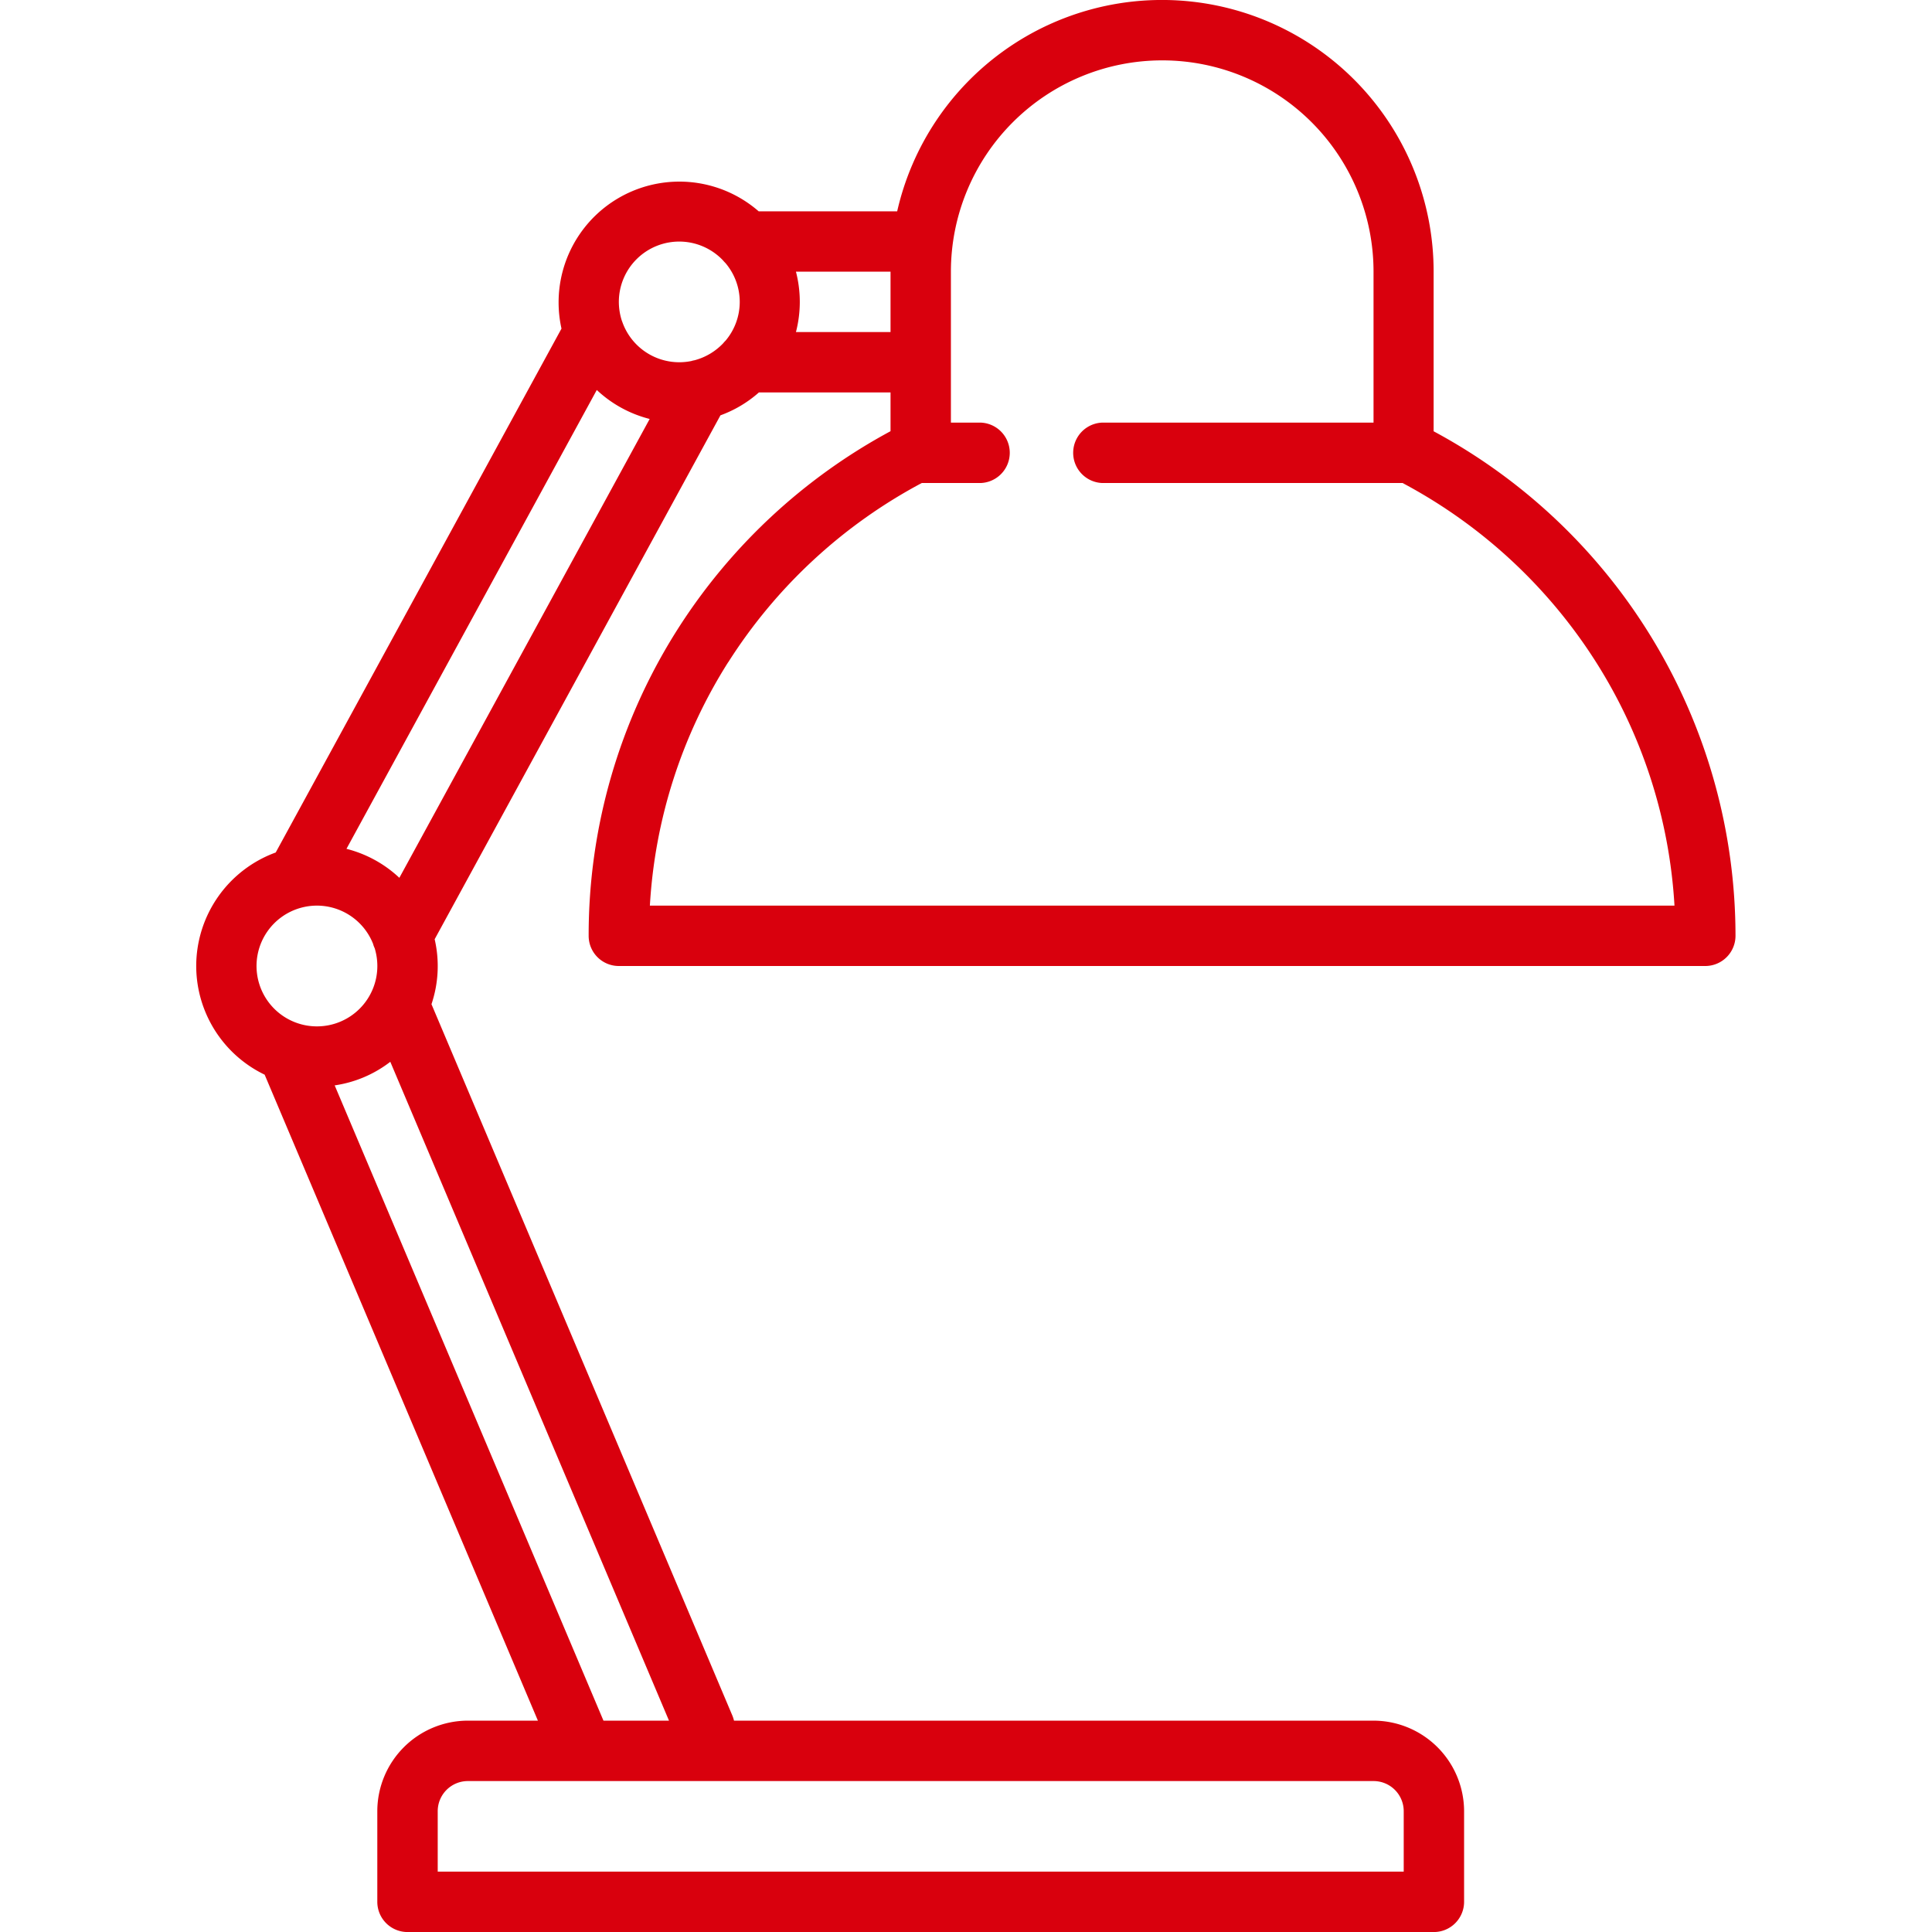 <svg xmlns="http://www.w3.org/2000/svg" xmlns:xlink="http://www.w3.org/1999/xlink" width="48" height="48" viewBox="0 0 48 48">
  <defs>
    <clipPath id="clip-path">
      <rect id="Rectangle_2015" data-name="Rectangle 2015" width="48" height="48" transform="translate(150 4104)" fill="none" stroke="#d9000d" stroke-width="1"/>
    </clipPath>
    <clipPath id="clip-path-2">
      <rect id="Rectangle_2013" data-name="Rectangle 2013" width="38.25" height="48" fill="none"/>
    </clipPath>
  </defs>
  <g id="Mask_Group_99" data-name="Mask Group 99" transform="translate(-150 -4104)" clip-path="url(#clip-path)">
    <g id="Group_2946" data-name="Group 2946" transform="translate(154.875 4104)">
      <g id="Group_2946-2" data-name="Group 2946" transform="translate(0 0)" clip-path="url(#clip-path-2)">
        <path id="Path_3587" data-name="Path 3587" d="M11.746,42.749,4.822,26.38a2.956,2.956,0,0,1-1.382.586l6.678,15.783ZM6,45v1.5H30V45a.749.749,0,0,0-.75-.75H6.75A.749.749,0,0,0,6,45M17.25,6.75H14.9a2.988,2.988,0,0,1,0,1.5H17.25Zm-4.032,9.7A12.662,12.662,0,0,0,11.271,22.5H36.727a12.662,12.662,0,0,0-1.947-6.047A12.818,12.818,0,0,0,29.971,12H22.5a.751.751,0,0,1,0-1.5h6.75V6.75a5.25,5.25,0,0,0-10.5,0V10.5h.75a.751.751,0,0,1,0,1.5H18.027a12.833,12.833,0,0,0-4.809,4.453M10.5,7.5a1.537,1.537,0,0,0,.074.467l.011.028A1.5,1.5,0,0,0,12,9a1.518,1.518,0,0,0,.3-.03.529.529,0,0,1,.079-.019,1.517,1.517,0,0,0,.711-.42c.019-.023.04-.047.062-.068a1.492,1.492,0,0,0,0-1.924c-.023-.023-.045-.047-.066-.072A1.5,1.5,0,0,0,10.5,7.5M9.952,9.689l-6.219,11.4a2.992,2.992,0,0,1,1.314.72l6.219-11.4a2.992,2.992,0,0,1-1.314-.72M3,25.5A1.5,1.5,0,0,0,4.5,24a1.523,1.523,0,0,0-.066-.442.6.6,0,0,1-.04-.108A1.5,1.5,0,1,0,3,25.5M0,24a3.005,3.005,0,0,1,1.975-2.82l7.1-13.016a3,3,0,0,1,4.9-2.913h3.44a6.748,6.748,0,0,1,13.328,1.5v3.964a14.235,14.235,0,0,1,7.5,12.536A.751.751,0,0,1,37.5,24h-27a.749.749,0,0,1-.75-.75,14.166,14.166,0,0,1,2.2-7.6,14.322,14.322,0,0,1,5.3-4.937V9.75H13.98a2.982,2.982,0,0,1-.956.569l-7.1,13.016a2.96,2.96,0,0,1-.079,1.614l7.476,17.675a.861.861,0,0,1,.04.125H29.249A2.255,2.255,0,0,1,31.5,45v2.249a.752.752,0,0,1-.752.752H5.249a.751.751,0,0,1-.75-.752V45A2.253,2.253,0,0,1,6.75,42.749H8.489L1.7,26.7A3,3,0,0,1,0,24" transform="translate(0 0)" fill="#d9000d"/>
      </g>
    </g>
  </g>
</svg>
